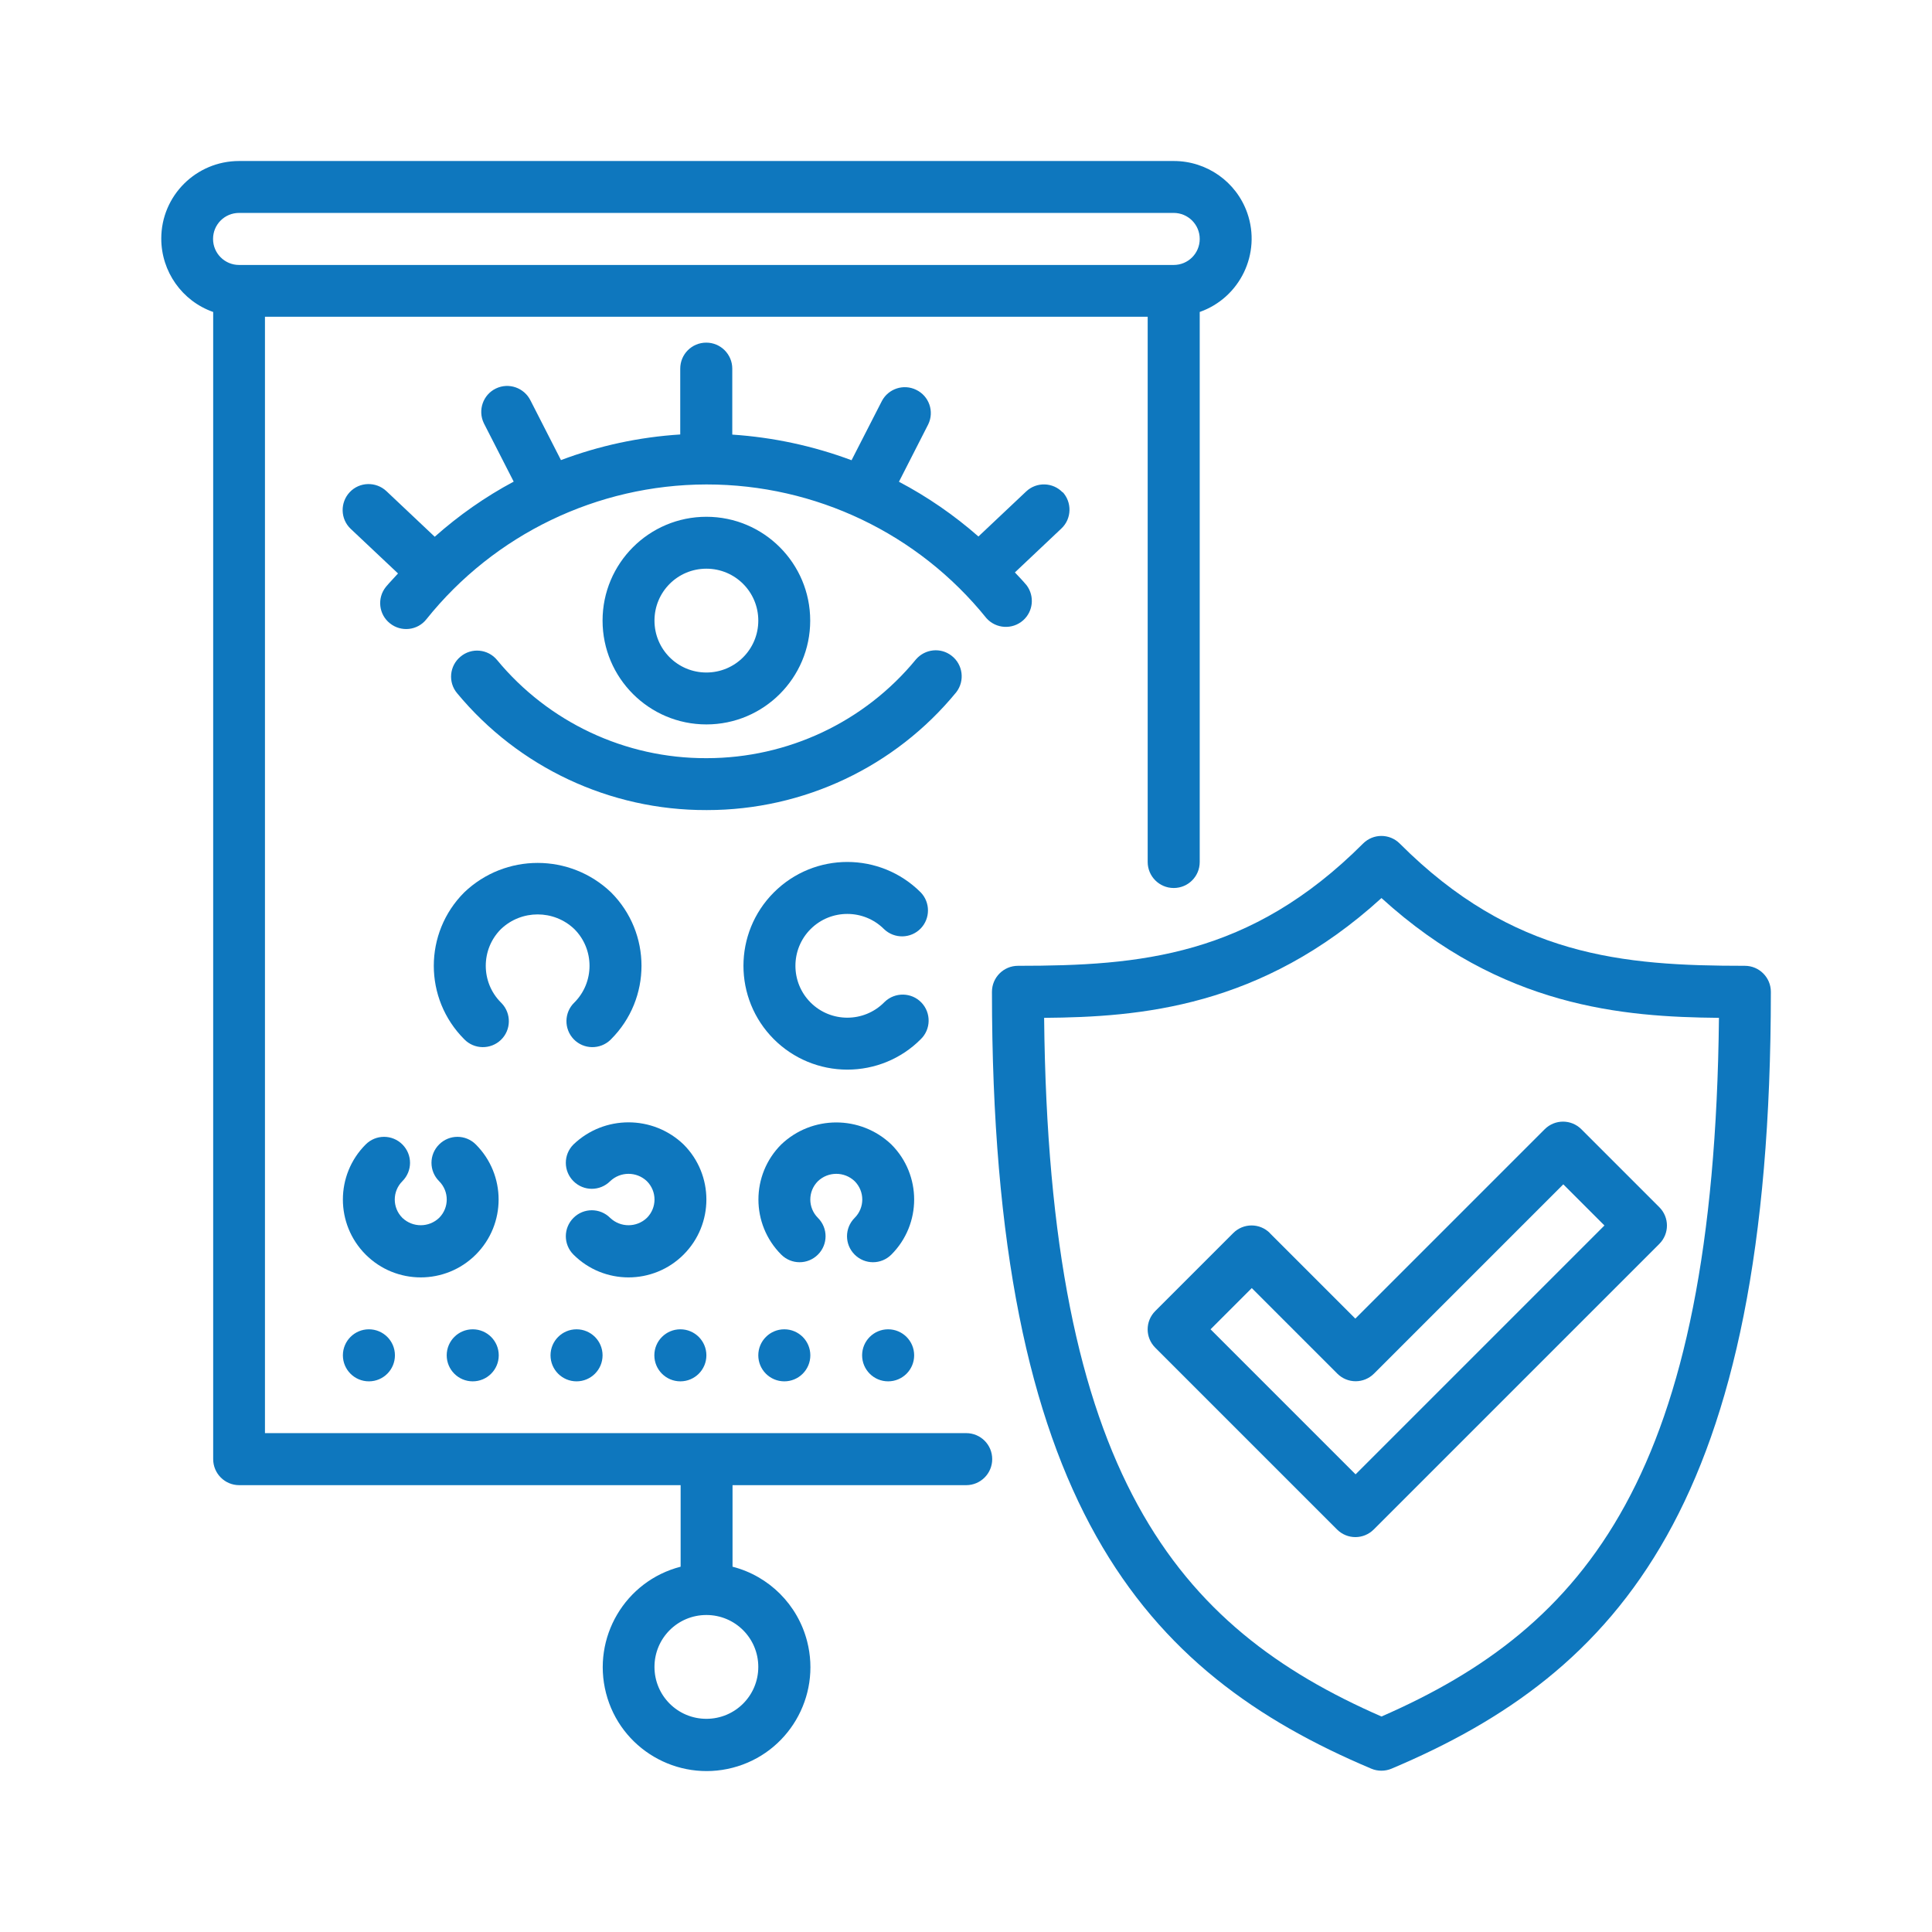<?xml version="1.0" encoding="UTF-8"?><svg id="Layer_1" xmlns="http://www.w3.org/2000/svg" viewBox="0 0 149.99 150"><defs><style>.cls-1{fill:#0e77be;}</style></defs><path class="cls-1" d="M135.46,74.98c-9.47,0-18.02-.71-26.79-9.49-.79-.79-2.06-.79-2.85,0-8.77,8.77-17.32,9.49-26.79,9.49-1.11,0-2.02.9-2.02,2.02,0,39.74,11.77,52.85,29.45,60.31.5.21,1.07.21,1.57,0,17.68-7.46,29.45-20.57,29.45-60.31,0-1.11-.9-2.02-2.02-2.02ZM107.25,133.26c-15.91-6.95-25.83-18.77-26.19-54.24,7.4-.06,16.85-.79,26.19-9.3,9.34,8.5,18.79,9.23,26.2,9.3-.37,35.47-10.3,47.3-26.2,54.24Z"/><path class="cls-1" d="M98.59,95.73c-.79-.79-2.06-.79-2.85,0l-6.05,6.05c-.79.79-.79,2.06,0,2.85l14.11,14.11c.79.79,2.06.79,2.85,0l22.17-22.17c.79-.79.79-2.06,0-2.85l-6.05-6.05c-.79-.79-2.06-.79-2.85,0l-14.7,14.7-6.64-6.64ZM121.36,91.94l3.2,3.2-19.32,19.32-11.26-11.26,3.2-3.2,6.64,6.64c.79.79,2.06.79,2.85,0l14.7-14.7Z"/><path class="cls-1" d="M75,111.26H20.57V24.59h68.53v42.33c0,1.11.9,2.02,2.02,2.02s2.02-.9,2.02-2.02V24.22c3.14-1.11,4.79-4.55,3.69-7.69-.85-2.42-3.14-4.03-5.7-4.03H18.56c-3.33,0-6.04,2.69-6.04,6.02,0,2.56,1.61,4.85,4.03,5.7v89.06c0,1.11.9,2.02,2.02,2.02h34.27v6.33c-4.31,1.11-6.9,5.51-5.79,9.82,1.11,4.31,5.51,6.9,9.82,5.79,4.31-1.11,6.9-5.51,5.79-9.82-.73-2.84-2.95-5.06-5.79-5.79v-6.33h18.14c1.11,0,2.02-.9,2.02-2.02s-.9-2.02-2.02-2.02ZM18.56,16.53h72.56c1.11,0,2.02.9,2.02,2.02s-.9,2.02-2.02,2.02H18.56c-1.11,0-2.02-.9-2.02-2.02s.9-2.02,2.02-2.02ZM58.87,129.41c0,2.23-1.8,4.03-4.03,4.03s-4.03-1.8-4.03-4.03,1.8-4.03,4.03-4.03,4.03,1.8,4.03,4.03Z"/><path class="cls-1" d="M62.9,48.18c0-4.45-3.61-8.06-8.06-8.06s-8.06,3.61-8.06,8.06,3.61,8.06,8.06,8.06,8.06-3.61,8.06-8.06ZM50.81,48.18c0-2.23,1.8-4.03,4.03-4.03s4.03,1.8,4.03,4.03-1.8,4.03-4.03,4.03-4.03-1.8-4.03-4.03Z"/><path class="cls-1" d="M74.24,53.74c.68-.88.52-2.15-.36-2.83-.84-.66-2.05-.54-2.76.27-3.99,4.87-9.96,7.68-16.26,7.68h-.03c-6.28.02-12.24-2.78-16.24-7.62-.71-.86-1.99-.98-2.84-.26-.86.71-.98,1.99-.26,2.84,4.77,5.76,11.87,9.09,19.35,9.07h.05c7.5,0,14.6-3.35,19.35-9.15Z"/><path class="cls-1" d="M82.51,38.24c-.76-.81-2.04-.85-2.85-.08,0,0,0,0,0,0l-3.7,3.49c-1.88-1.65-3.95-3.08-6.17-4.25l2.27-4.45c.49-1,.07-2.21-.94-2.69-.97-.47-2.14-.09-2.65.86l-2.36,4.61c-2.97-1.11-6.09-1.78-9.26-1.99v-5.12c0-1.11-.9-2.02-2.02-2.02s-2.02.9-2.02,2.02v5.11c-3.17.2-6.29.87-9.26,1.99l-2.36-4.62c-.49-1-1.69-1.42-2.69-.94s-1.42,1.69-.94,2.69c.01.03.03.05.04.08l2.28,4.46c-2.21,1.18-4.26,2.62-6.13,4.28l-3.75-3.54c-.81-.76-2.09-.73-2.85.08s-.73,2.09.08,2.85l3.67,3.46c-.31.35-.64.68-.94,1.04-.7.87-.56,2.14.31,2.83.87.7,2.14.56,2.83-.31h0c5.28-6.6,13.27-10.45,21.72-10.47h.05c8.44,0,16.42,3.81,21.71,10.38.74.83,2.01.91,2.85.17.78-.69.9-1.87.28-2.71-.29-.35-.6-.67-.92-1.01l3.61-3.41c.81-.76.84-2.04.08-2.85Z"/><path class="cls-1" d="M44.59,72.13c1.57,1.57,1.57,4.13,0,5.7-.8.77-.82,2.05-.05,2.85.77.8,2.05.82,2.85.05.02-.02.03-.03.05-.05,3.15-3.15,3.15-8.25,0-11.4-3.19-3.05-8.21-3.05-11.4,0-3.15,3.15-3.15,8.25,0,11.4.77.8,2.05.82,2.85.05.8-.77.82-2.05.05-2.85-.02-.02-.03-.03-.05-.05-1.57-1.57-1.57-4.13,0-5.7,1.59-1.52,4.11-1.52,5.7,0Z"/><path class="cls-1" d="M68.63,72.13c.8.77,2.08.75,2.85-.05.75-.78.75-2.02,0-2.8-3.15-3.15-8.25-3.15-11.4,0-3.15,3.15-3.15,8.25,0,11.4,1.51,1.51,3.56,2.36,5.7,2.36,2.14,0,4.19-.84,5.7-2.36.8-.77.82-2.05.05-2.85-.77-.8-2.05-.82-2.85-.05-.02.02-.03.03-.05.05-1.57,1.57-4.13,1.57-5.7,0-1.57-1.57-1.57-4.13,0-5.7,1.57-1.57,4.13-1.57,5.7,0h0s0,0,0,0Z"/><path class="cls-1" d="M36.94,88.85c-.79-.79-2.06-.79-2.85,0-.79.79-.79,2.06,0,2.85.79.79.79,2.06,0,2.85-.8.76-2.05.76-2.85,0-.79-.79-.79-2.06,0-2.85.79-.79.79-2.06,0-2.85-.79-.79-2.06-.79-2.85,0-2.36,2.36-2.36,6.19,0,8.55s6.19,2.36,8.55,0c2.36-2.36,2.36-6.19,0-8.55,0,0,0,0,0,0h0Z"/><path class="cls-1" d="M53.07,88.85c-2.39-2.29-6.16-2.29-8.55,0-.79.79-.79,2.06,0,2.85.79.79,2.06.79,2.85,0,.8-.76,2.05-.76,2.85,0,.79.79.79,2.06,0,2.85-.8.76-2.05.76-2.85,0-.79-.79-2.06-.79-2.85,0s-.79,2.06,0,2.85c2.36,2.36,6.19,2.36,8.55,0s2.36-6.19,0-8.55h0Z"/><path class="cls-1" d="M69.2,88.85c-2.39-2.28-6.16-2.28-8.55,0-2.36,2.36-2.36,6.19,0,8.55,0,0,0,0,0,0,.79.79,2.06.79,2.85,0,.79-.79.79-2.06,0-2.85-.79-.79-.79-2.06,0-2.85.8-.76,2.05-.76,2.85,0,.79.79.79,2.06,0,2.85-.79.79-.79,2.06,0,2.85.79.79,2.06.79,2.85,0h0c2.36-2.36,2.36-6.19,0-8.55,0,0,0,0,0,0h0Z"/><circle class="cls-1" cx="28.64" cy="105.22" r="2.02"/><circle class="cls-1" cx="36.7" cy="105.22" r="2.02"/><circle class="cls-1" cx="44.76" cy="105.22" r="2.02"/><circle class="cls-1" cx="52.82" cy="105.22" r="2.02"/><circle class="cls-1" cx="60.89" cy="105.22" r="2.02"/><circle class="cls-1" cx="68.95" cy="105.22" r="2.02"/></svg>